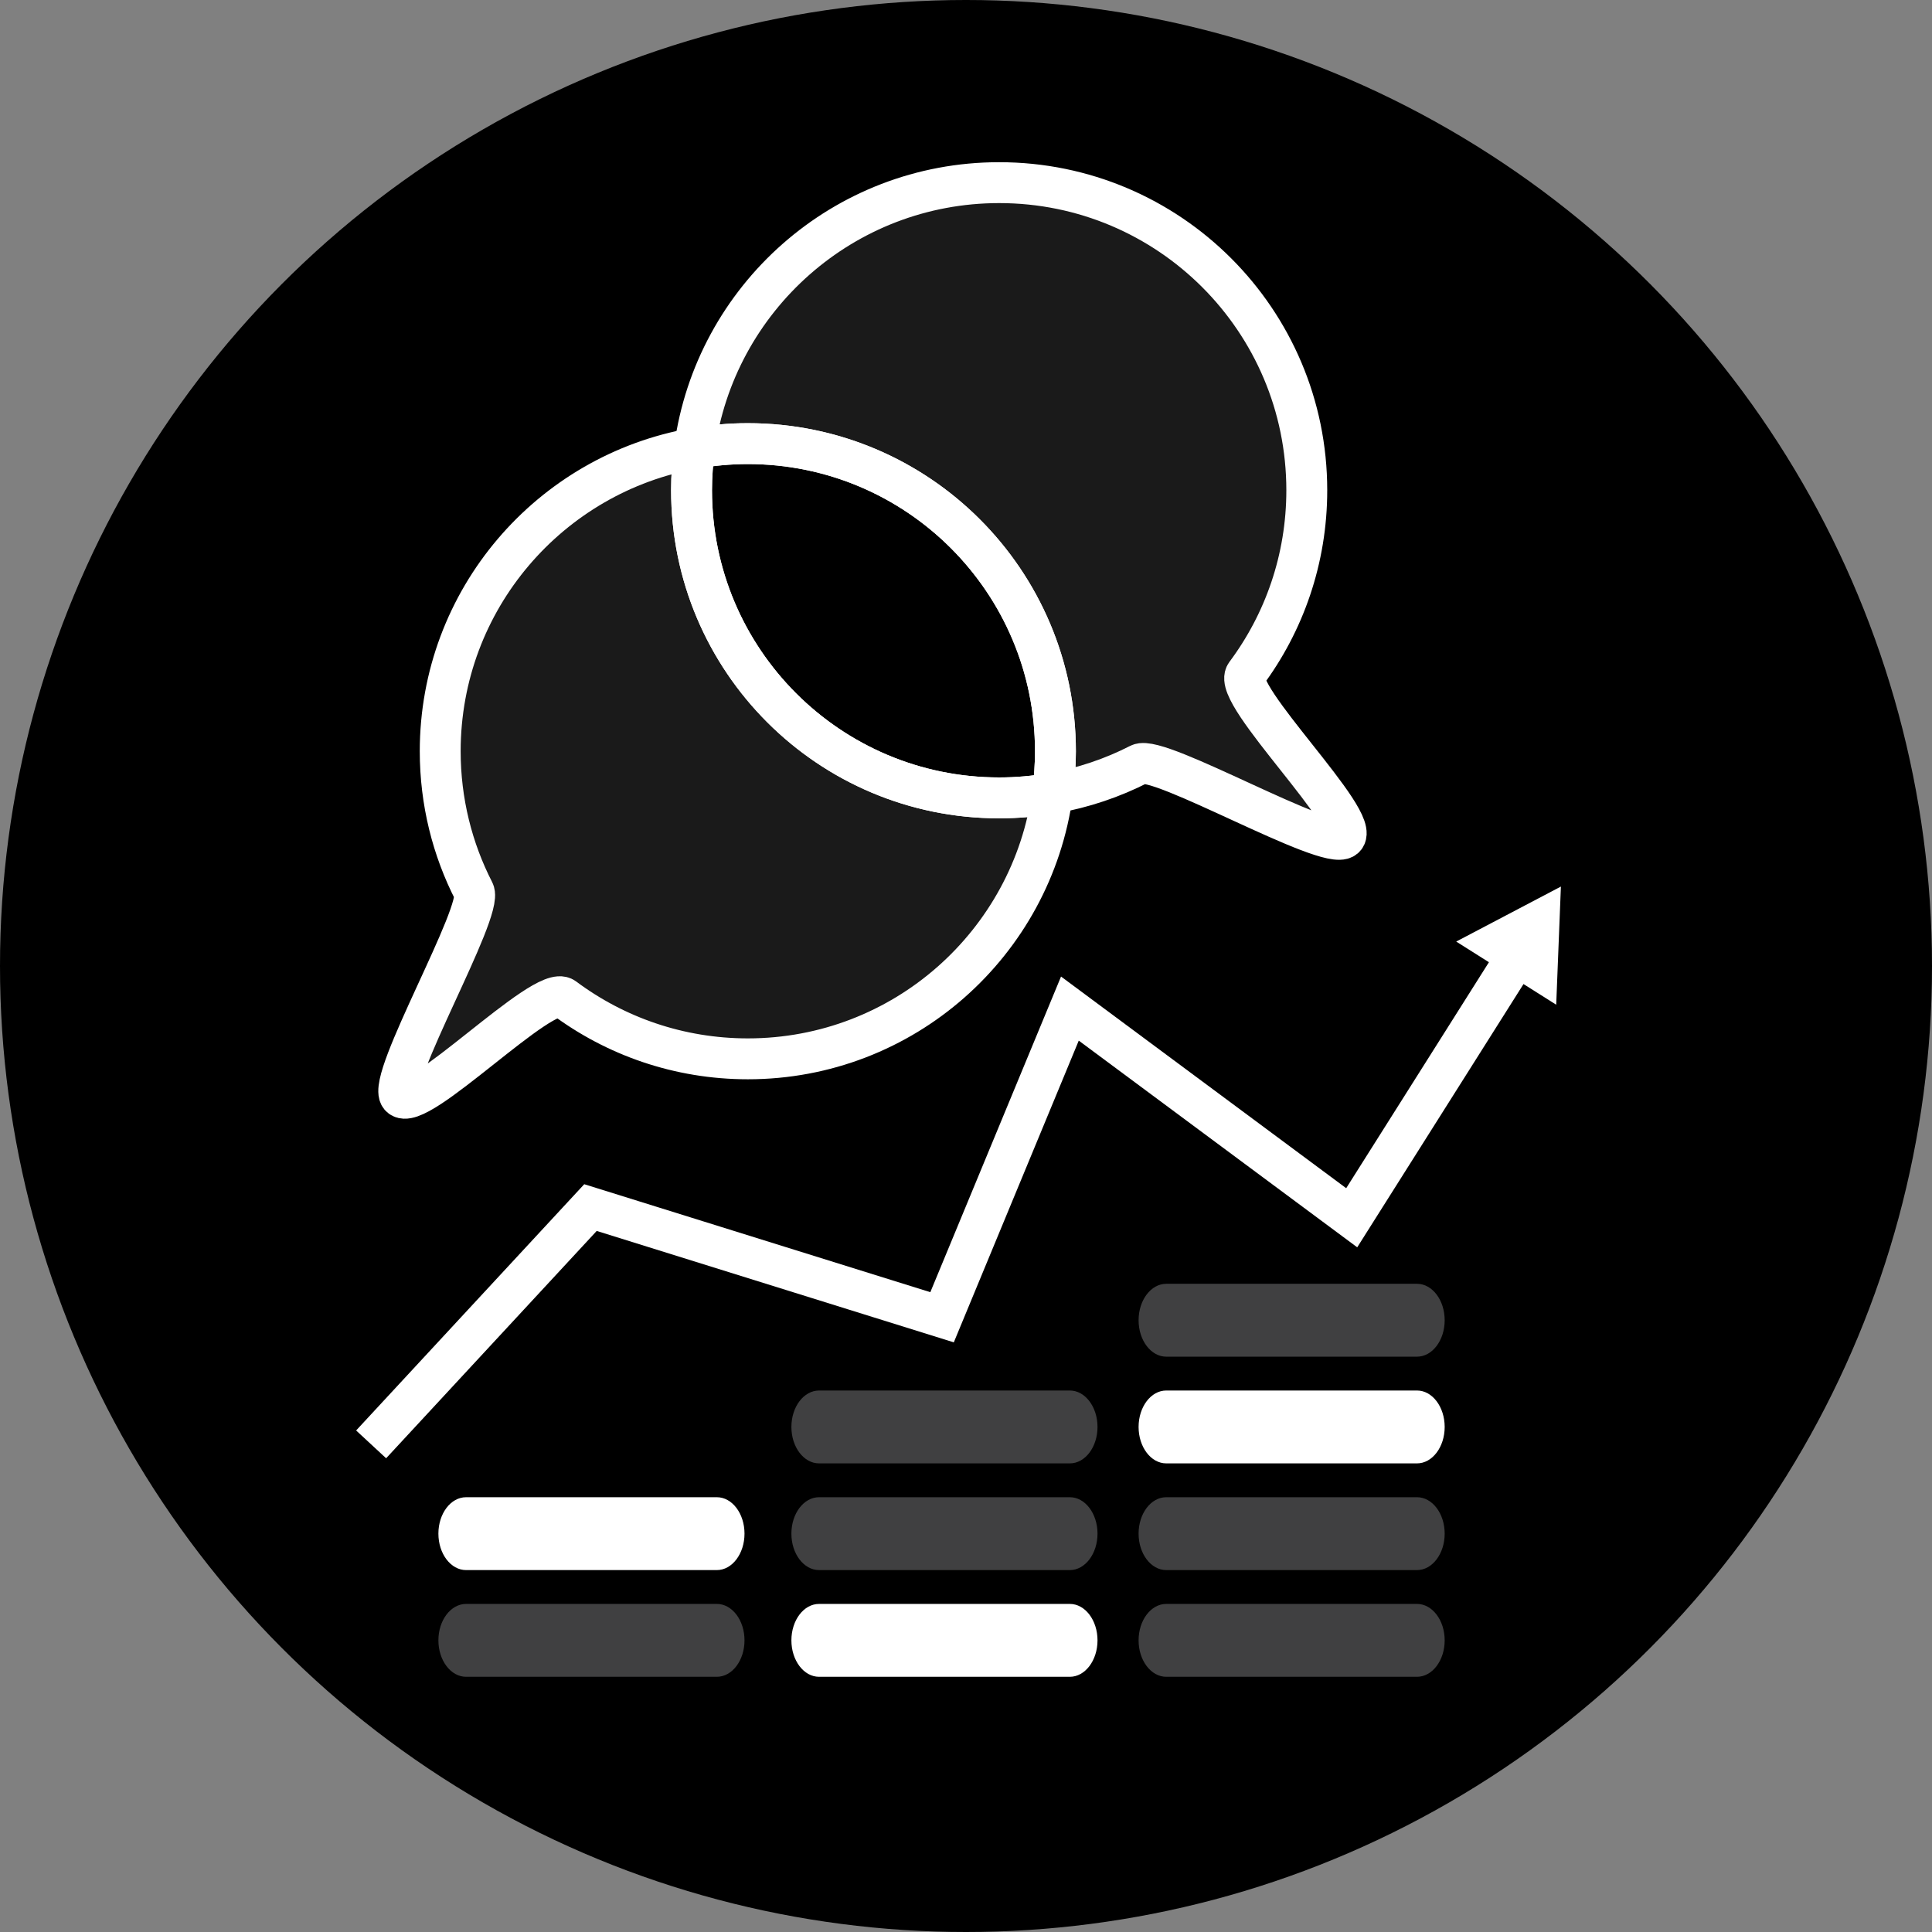 <?xml version="1.0" encoding="utf-8"?>
<!-- Generator: Adobe Illustrator 16.0.0, SVG Export Plug-In . SVG Version: 6.00 Build 0)  -->
<!DOCTYPE svg PUBLIC "-//W3C//DTD SVG 1.1//EN" "http://www.w3.org/Graphics/SVG/1.1/DTD/svg11.dtd">
<svg version="1.1" id="Layer_1" xmlns="http://www.w3.org/2000/svg" xmlns:xlink="http://www.w3.org/1999/xlink" x="0px" y="0px"
	 width="141.732px" height="141.733px" viewBox="19.389 -23.779 141.732 141.733"
	 enable-background="new 19.389 -23.779 141.732 141.733" xml:space="preserve">
<rect x="19.389" y="-23.779" width="141.732" height="141.733" fill="#808080" stroke="none"/>
<circle cx="90.255" cy="47.087" r="70.866"/>
<g>
	<path fill="#1A1A1A" stroke="#FFFFFF" stroke-width="3" stroke-linejoin="round" stroke-miterlimit="10" d="M70.121,12.186
		c0-1.044,0.077-2.07,0.215-3.077c-10.597,1.854-18.653,11.094-18.653,22.222c0,3.704,0.892,7.198,2.473,10.281
		c0.737,1.437-6.433,13.798-5.416,15.037c1.163,1.42,10.552-8.322,12.022-7.223c3.763,2.809,8.431,4.471,13.487,4.471
		c11.419,0,20.851-8.48,22.353-19.486c-1.271,0.222-2.578,0.342-3.914,0.342C80.225,34.753,70.121,24.649,70.121,12.186z"/>
	<path fill="#1A1A1A" stroke="#FFFFFF" stroke-width="3" stroke-linejoin="round" stroke-miterlimit="10" d="M110.783,25.673
		c2.811-3.763,4.472-8.431,4.472-13.487c0-12.463-10.103-22.566-22.567-22.566c-11.419,0-20.851,8.483-22.352,19.49
		c1.271-0.222,2.578-0.345,3.913-0.345c12.464,0,22.567,10.103,22.567,22.566c0,1.045-0.077,2.072-0.215,3.08
		c2.256-0.395,4.396-1.12,6.368-2.13c1.437-0.738,13.799,6.433,15.037,5.416C119.424,36.533,109.684,27.144,110.783,25.673z"/>
	<path fill="none" stroke="#FFFFFF" stroke-width="3" stroke-linecap="round" stroke-linejoin="round" stroke-miterlimit="10" d="
		M74.249,8.765c-1.335,0-2.642,0.123-3.913,0.345c-0.138,1.007-0.215,2.033-0.215,3.077c0,12.463,10.104,22.567,22.566,22.567
		c1.336,0,2.643-0.12,3.914-0.342c0.138-1.007,0.215-2.035,0.215-3.08C96.817,18.867,86.714,8.765,74.249,8.765z"/>
	<g>
		<g>
			<polyline fill="none" stroke="#FFFFFF" stroke-width="3" stroke-miterlimit="10" points="46.615,82.18 62.707,64.809 
				88.499,72.856 97.877,50.211 118.551,65.556 130.563,46.538 			"/>
			<g>
				<polygon fill="#FFFFFF" points="133.553,49.927 133.897,41.259 126.217,45.294 				"/>
			</g>
		</g>
	</g>
	<path fill="#FFFFFF" d="M99.903,96.557c0,1.477-0.91,2.674-2.029,2.674H79.476c-1.122,0-2.03-1.197-2.03-2.674l0,0
		c0-1.477,0.909-2.672,2.03-2.672h18.397C98.992,93.885,99.903,95.081,99.903,96.557L99.903,96.557z"/>
	<path fill="#404041" d="M99.903,88.729c0,1.477-0.91,2.674-2.029,2.674H79.476c-1.122,0-2.03-1.197-2.03-2.674l0,0
		c0-1.477,0.909-2.672,2.03-2.672h18.397C98.992,86.057,99.903,87.252,99.903,88.729L99.903,88.729z"/>
	<path fill="#404041" d="M99.903,80.903c0,1.475-0.91,2.672-2.029,2.672H79.476c-1.122,0-2.03-1.197-2.03-2.672l0,0
		c0-1.477,0.909-2.674,2.03-2.674h18.397C98.992,78.229,99.903,79.426,99.903,80.903L99.903,80.903z"/>
	<path fill="#404041" d="M74.006,96.557c0,1.477-0.908,2.674-2.03,2.674H53.581c-1.122,0-2.031-1.197-2.031-2.674l0,0
		c0-1.477,0.909-2.672,2.031-2.672h18.396C73.098,93.885,74.006,95.081,74.006,96.557L74.006,96.557z"/>
	<path fill="#FFFFFF" d="M74.006,88.729c0,1.477-0.908,2.674-2.03,2.674H53.581c-1.122,0-2.031-1.197-2.031-2.674l0,0
		c0-1.477,0.909-2.672,2.031-2.672h18.396C73.098,86.057,74.006,87.252,74.006,88.729L74.006,88.729z"/>
	<path fill="#404041" d="M125.371,96.557c0,1.477-0.909,2.674-2.03,2.674h-18.396c-1.121,0-2.029-1.197-2.029-2.674l0,0
		c0-1.477,0.908-2.672,2.029-2.672h18.396C124.462,93.885,125.371,95.081,125.371,96.557L125.371,96.557z"/>
	<path fill="#404041" d="M125.371,88.729c0,1.477-0.909,2.674-2.03,2.674h-18.396c-1.121,0-2.029-1.197-2.029-2.674l0,0
		c0-1.477,0.908-2.672,2.029-2.672h18.396C124.462,86.057,125.371,87.252,125.371,88.729L125.371,88.729z"/>
	<path fill="#FFFFFF" d="M125.371,80.903c0,1.475-0.909,2.672-2.03,2.672h-18.396c-1.121,0-2.029-1.197-2.029-2.672l0,0
		c0-1.477,0.908-2.674,2.029-2.674h18.396C124.462,78.229,125.371,79.426,125.371,80.903L125.371,80.903z"/>
	<path fill="#404041" d="M125.371,73.075c0,1.475-0.909,2.672-2.03,2.672h-18.396c-1.121,0-2.029-1.197-2.029-2.672l0,0
		c0-1.477,0.908-2.674,2.029-2.674h18.396C124.462,70.401,125.371,71.598,125.371,73.075L125.371,73.075z"/>
</g>
</svg>
